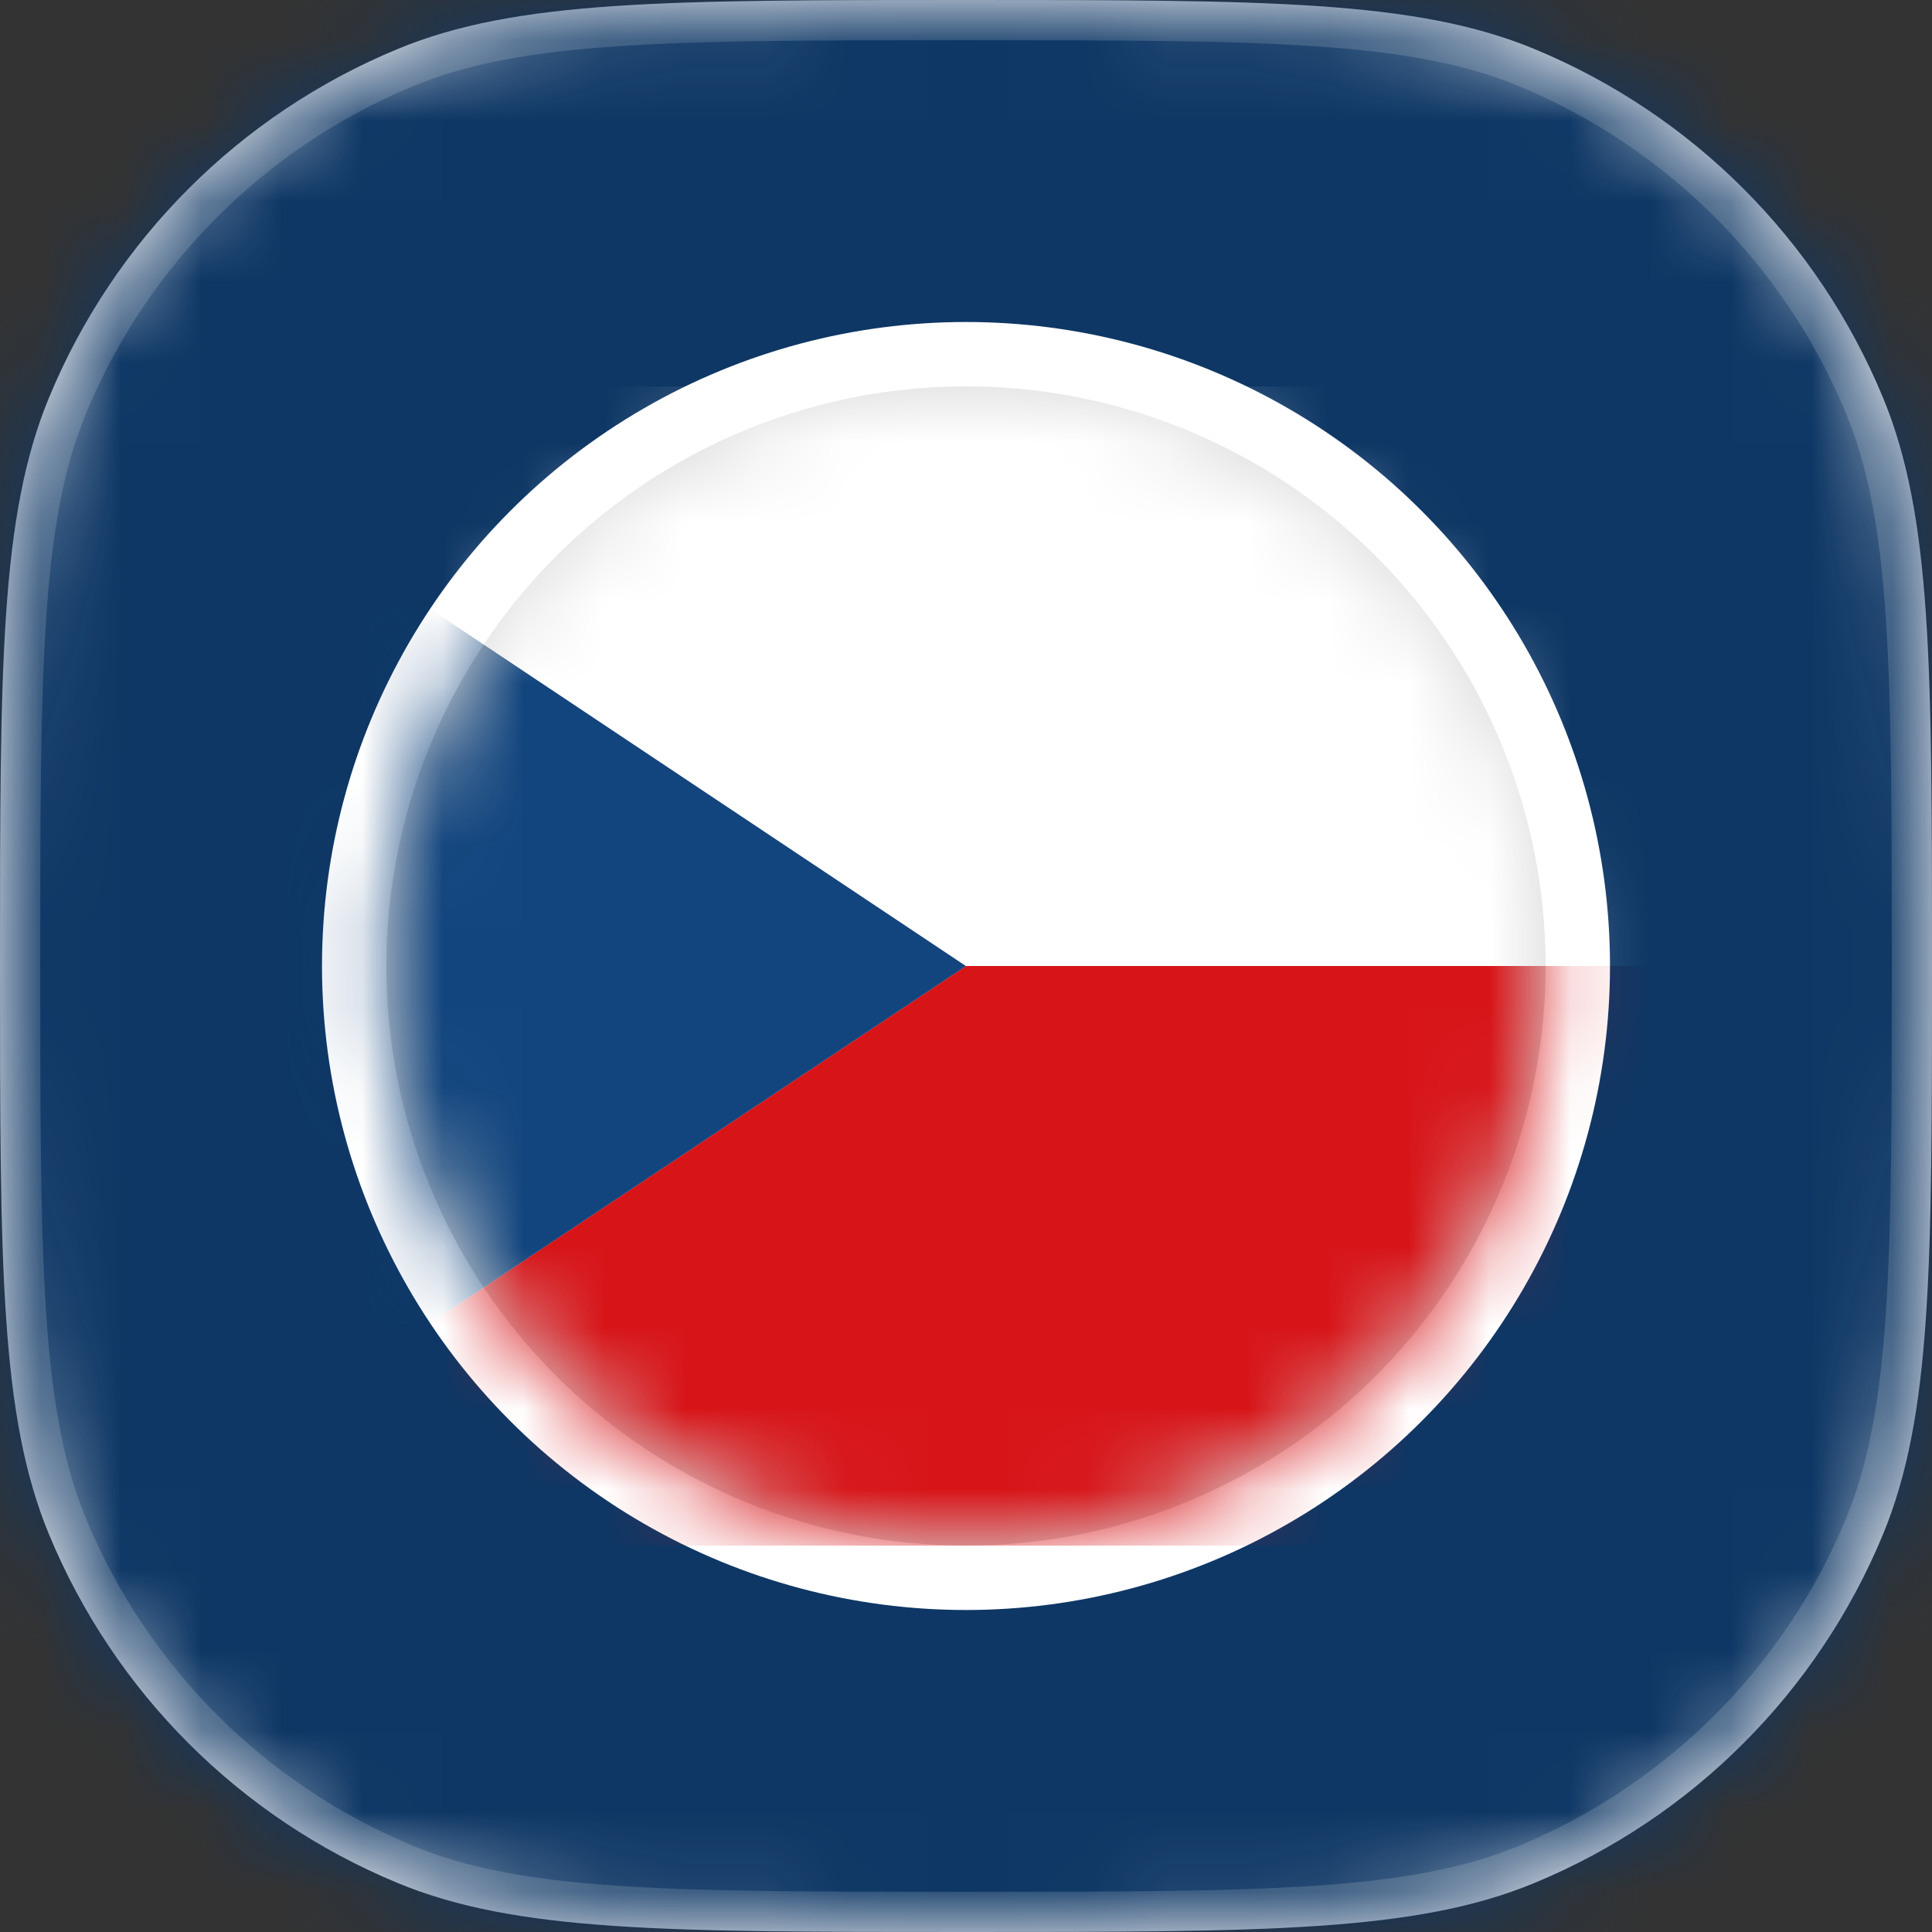 <svg width="24" height="24" viewBox="0 0 24 24" fill="none" xmlns="http://www.w3.org/2000/svg">
<rect x="0" y="0" width="24" height="24" fill="#333333" stroke="none"/>
<path d="M0 12C0 8.272 0 6.409 0.609 4.939C1.421 2.978 2.978 1.421 4.939 0.609C6.409 0 8.272 0 12 0C15.727 0 17.591 0 19.061 0.609C21.022 1.421 22.579 2.978 23.391 4.939C24 6.409 24 8.272 24 12C24 15.727 24 17.591 23.391 19.061C22.579 21.022 21.022 22.579 19.061 23.391C17.591 24 15.727 24 12 24C8.272 24 6.409 24 4.939 23.391C2.978 22.579 1.421 21.022 0.609 19.061C0 17.591 0 15.727 0 12Z" fill="#F4F4F6"/>
<mask id="mask0_20953_12749" style="mask-type:alpha" maskUnits="userSpaceOnUse" x="0" y="0" width="24" height="24">
<path d="M0 12C0 8.272 0 6.409 0.609 4.939C1.421 2.978 2.978 1.421 4.939 0.609C6.409 0 8.272 0 12 0C15.727 0 17.591 0 19.061 0.609C21.022 1.421 22.579 2.978 23.391 4.939C24 6.409 24 8.272 24 12C24 15.727 24 17.591 23.391 19.061C22.579 21.022 21.022 22.579 19.061 23.391C17.591 24 15.727 24 12 24C8.272 24 6.409 24 4.939 23.391C2.978 22.579 1.421 21.022 0.609 19.061C0 17.591 0 15.727 0 12Z" fill="#F4F4F6"/>
</mask>
<g mask="url(#mask0_20953_12749)">
<rect width="24" height="24" fill="#F4F4F6"/>
<path d="M8.406 9.44L6.758 15H5.726L4.558 10.792L3.318 15L2.294 15.008L0.718 9.44H1.686L2.838 13.968L4.086 9.44H5.11L6.27 13.944L7.43 9.44H8.406ZM10.071 10.176V11.808H11.991V12.552H10.071V14.256H12.231V15H9.159V9.432H12.231V10.176H10.071ZM17.794 9.44V15H16.882V12.568H14.266V15H13.354V9.44H14.266V11.824H16.882V9.44H17.794ZM21.971 12.144C22.269 12.197 22.523 12.355 22.73 12.616C22.939 12.877 23.043 13.173 23.043 13.504C23.043 13.787 22.968 14.043 22.819 14.272C22.674 14.496 22.464 14.675 22.186 14.808C21.909 14.936 21.587 15 21.218 15H18.994V9.44H21.114C21.493 9.44 21.819 9.504 22.09 9.632C22.363 9.76 22.568 9.933 22.706 10.152C22.845 10.365 22.915 10.605 22.915 10.872C22.915 11.192 22.829 11.459 22.659 11.672C22.488 11.885 22.259 12.043 21.971 12.144ZM19.907 11.776H21.035C21.333 11.776 21.565 11.709 21.73 11.576C21.901 11.437 21.986 11.24 21.986 10.984C21.986 10.733 21.901 10.539 21.73 10.4C21.565 10.256 21.333 10.184 21.035 10.184H19.907V11.776ZM21.139 14.256C21.448 14.256 21.691 14.181 21.866 14.032C22.043 13.883 22.131 13.675 22.131 13.408C22.131 13.136 22.037 12.92 21.851 12.76C21.664 12.6 21.416 12.52 21.107 12.52H19.907V14.256H21.139Z" fill="#747980"/>
<rect width="24" height="24" fill="#12457E"/>
<rect width="24" height="24" fill="black" fill-opacity="0.2"/>
<circle cx="12" cy="12" r="8" fill="white"/>
<circle cx="12" cy="12" r="7.2" fill="#D8D8D8"/>
<mask id="mask1_20953_12749" style="mask-type:luminance" maskUnits="userSpaceOnUse" x="4" y="4" width="16" height="16">
<circle cx="12" cy="12" r="7.2" fill="white"/>
</mask>
<g mask="url(#mask1_20953_12749)">
<rect x="1.7" y="5.3" width="20.6" height="13.4" fill="#D8D8D8" stroke="#979797"/>
<path fill-rule="evenodd" clip-rule="evenodd" d="M12 12H22.8V19.2H1.2L12 12Z" fill="#D71519"/>
<path fill-rule="evenodd" clip-rule="evenodd" d="M12 12L1.2 4.8V19.2L12 12Z" fill="#12457E"/>
<path fill-rule="evenodd" clip-rule="evenodd" d="M1.2 4.8H22.8V12H12L1.2 4.8Z" fill="white"/>
</g>
<path opacity="0.15" d="M0.25 12C0.25 10.133 0.25 8.745 0.326 7.64C0.401 6.537 0.55 5.734 0.84 5.034C1.627 3.135 3.135 1.627 5.034 0.84C5.734 0.55 6.537 0.401 7.64 0.326C8.745 0.25 10.133 0.25 12 0.25C13.867 0.25 15.255 0.25 16.36 0.326C17.463 0.401 18.266 0.55 18.966 0.84C20.865 1.627 22.373 3.135 23.16 5.034C23.45 5.734 23.599 6.537 23.674 7.64C23.75 8.745 23.75 10.133 23.75 12C23.75 13.867 23.75 15.255 23.674 16.36C23.599 17.463 23.45 18.266 23.16 18.966C22.373 20.865 20.865 22.373 18.966 23.16C18.266 23.45 17.463 23.599 16.36 23.674C15.255 23.75 13.867 23.75 12 23.75C10.133 23.75 8.745 23.75 7.64 23.674C6.537 23.599 5.734 23.45 5.034 23.16C3.135 22.373 1.627 20.865 0.84 18.966C0.55 18.266 0.401 17.463 0.326 16.36C0.25 15.255 0.25 13.867 0.25 12Z" stroke="white" stroke-width="0.5"/>
</g>
</svg>
